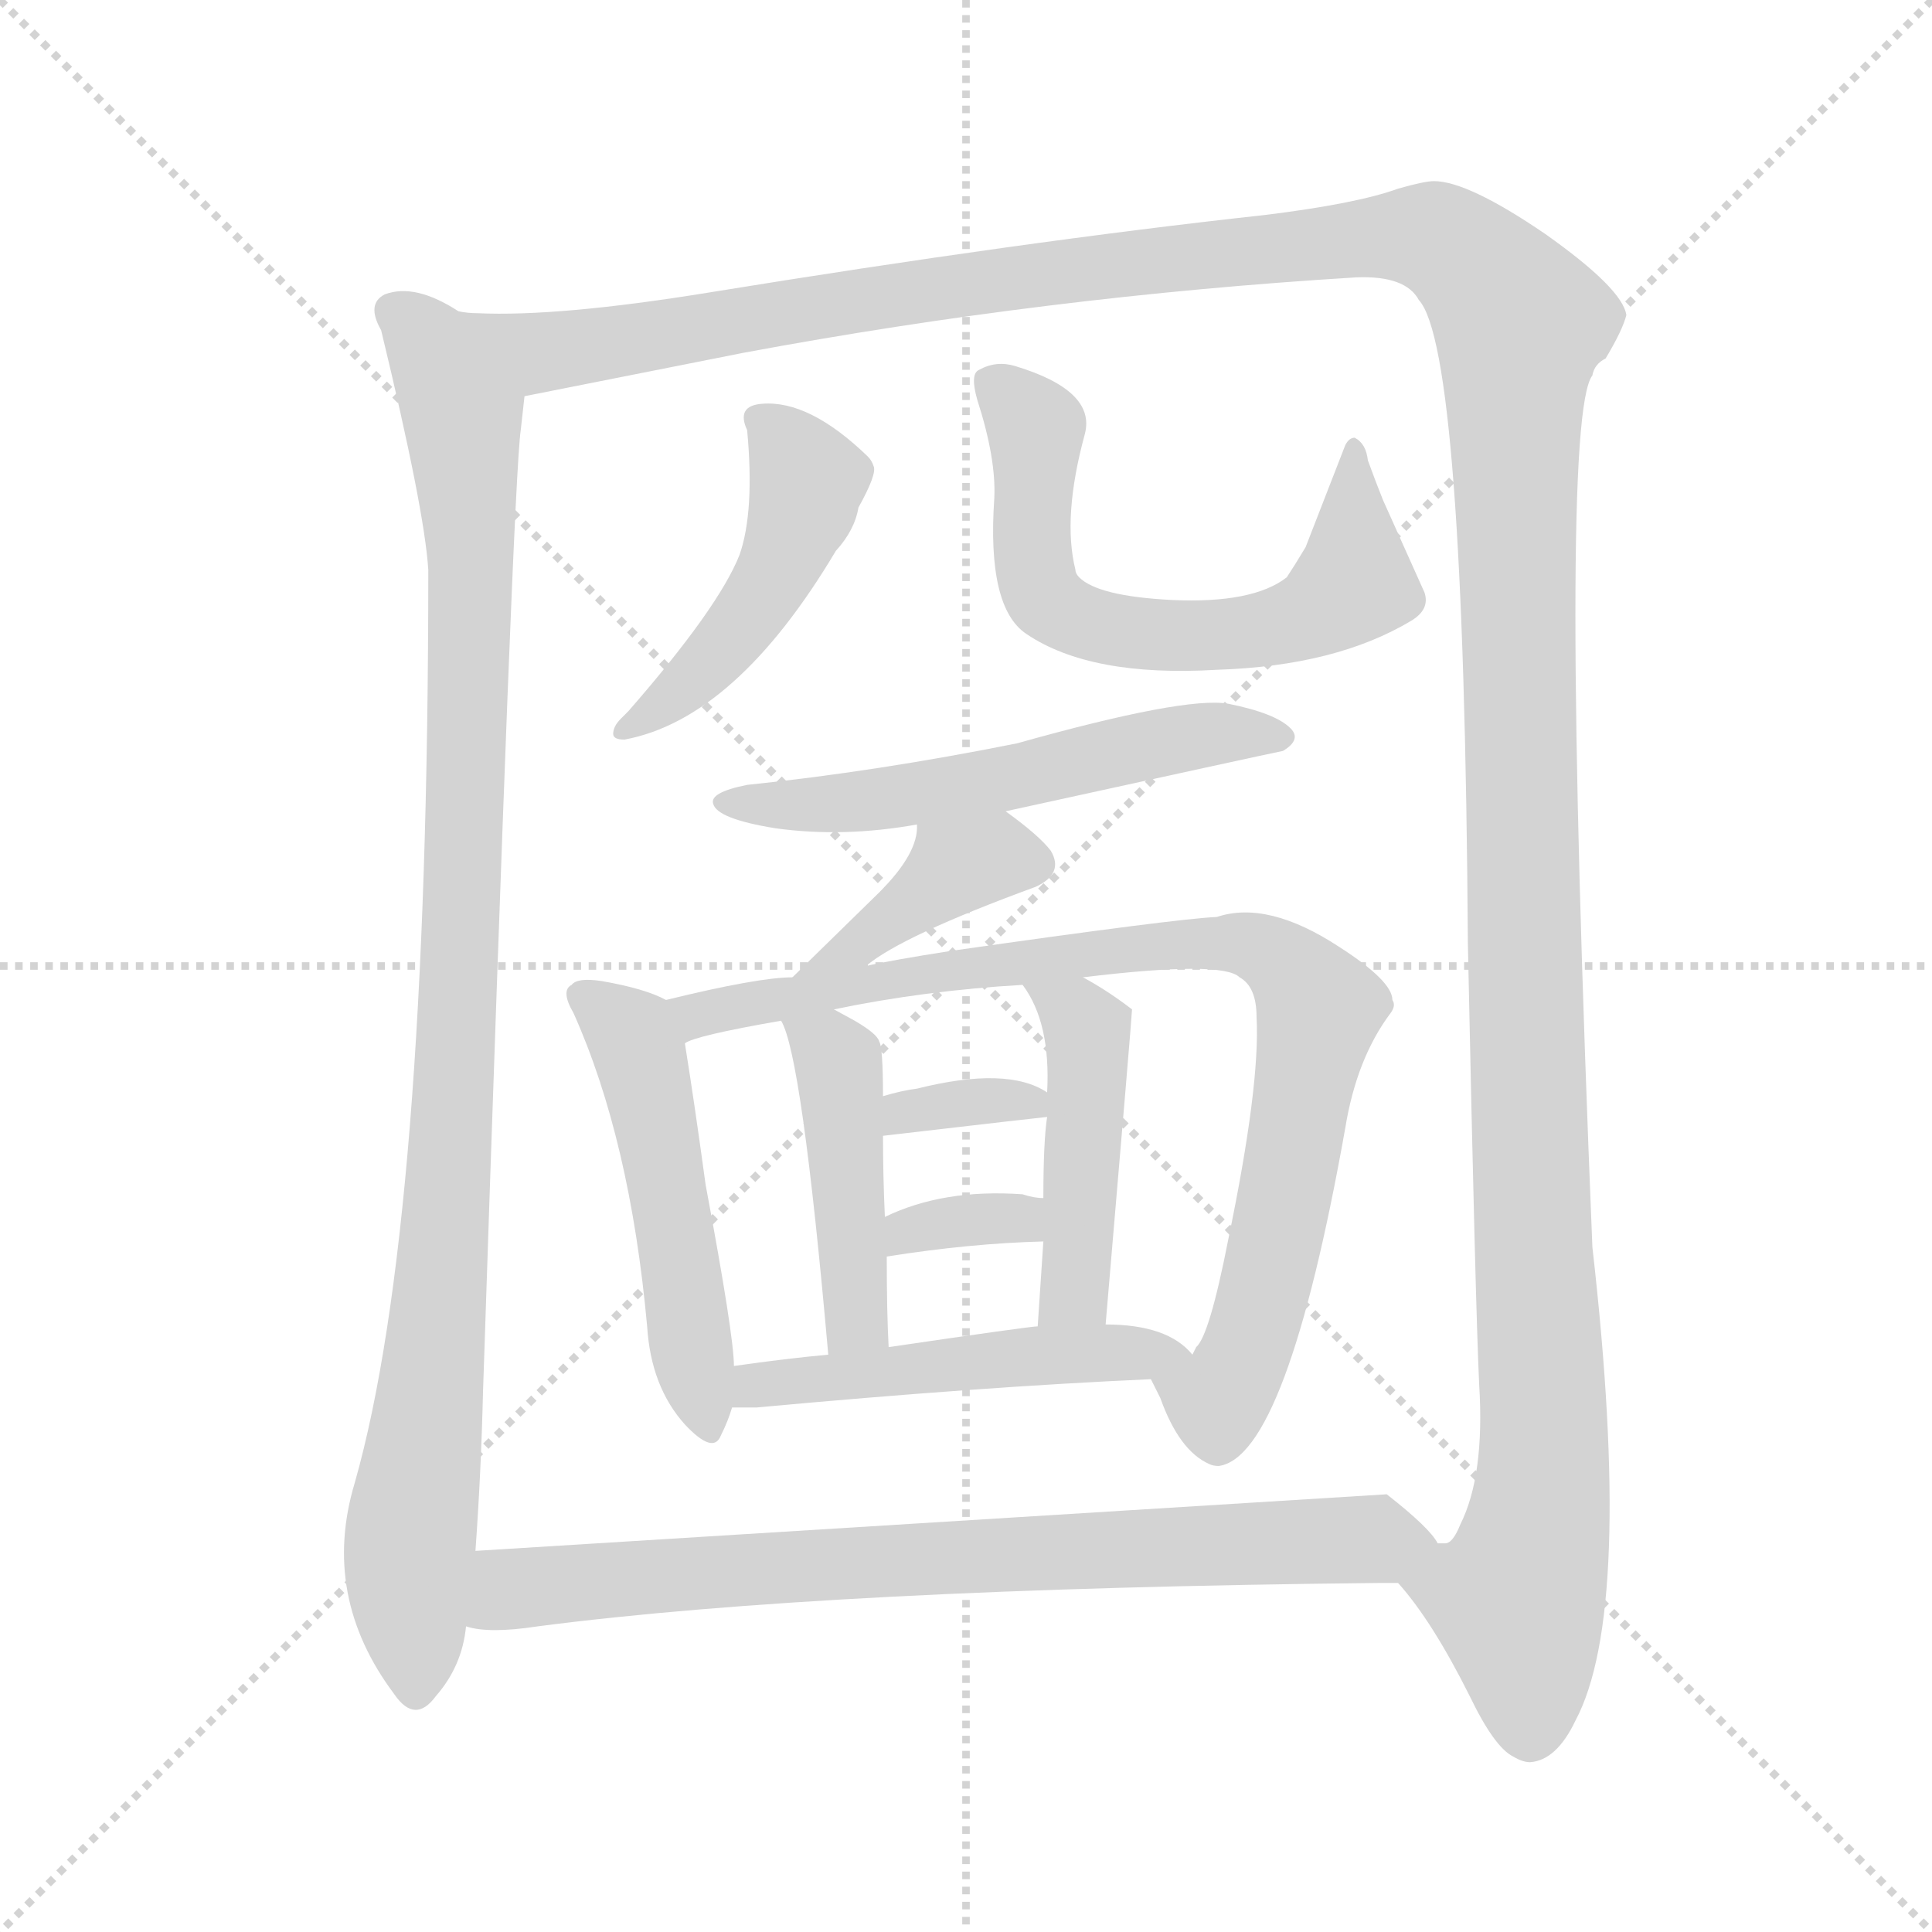 <svg version="1.1" viewBox="0 0 1024 1024" xmlns="http://www.w3.org/2000/svg">
  <g stroke="lightgray" stroke-dasharray="1,1" stroke-width="1" transform="scale(4, 4)">
    <line x1="0" y1="0" x2="256" y2="256"></line>
    <line x1="256" y1="0" x2="0" y2="256"></line>
    <line x1="128" y1="0" x2="128" y2="256"></line>
    <line x1="0" y1="128" x2="256" y2="128"></line>
  </g>
  <g transform="scale(1, -1) translate(0, -900)">
    <style type="text/css">
      
        @keyframes keyframes0 {
          from {
            stroke: blue;
            stroke-dashoffset: 998;
            stroke-width: 128;
          }
          76% {
            animation-timing-function: step-end;
            stroke: blue;
            stroke-dashoffset: 0;
            stroke-width: 128;
          }
          to {
            stroke: black;
            stroke-width: 1024;
          }
        }
        #make-me-a-hanzi-animation-0 {
          animation: keyframes0 1.062s both;
          animation-delay: 0s;
          animation-timing-function: linear;
        }
      
        @keyframes keyframes1 {
          from {
            stroke: blue;
            stroke-dashoffset: 1591;
            stroke-width: 128;
          }
          84% {
            animation-timing-function: step-end;
            stroke: blue;
            stroke-dashoffset: 0;
            stroke-width: 128;
          }
          to {
            stroke: black;
            stroke-width: 1024;
          }
        }
        #make-me-a-hanzi-animation-1 {
          animation: keyframes1 1.545s both;
          animation-delay: 1.062s;
          animation-timing-function: linear;
        }
      
        @keyframes keyframes2 {
          from {
            stroke: blue;
            stroke-dashoffset: 467;
            stroke-width: 128;
          }
          60% {
            animation-timing-function: step-end;
            stroke: blue;
            stroke-dashoffset: 0;
            stroke-width: 128;
          }
          to {
            stroke: black;
            stroke-width: 1024;
          }
        }
        #make-me-a-hanzi-animation-2 {
          animation: keyframes2 0.63s both;
          animation-delay: 2.607s;
          animation-timing-function: linear;
        }
      
        @keyframes keyframes3 {
          from {
            stroke: blue;
            stroke-dashoffset: 623;
            stroke-width: 128;
          }
          67% {
            animation-timing-function: step-end;
            stroke: blue;
            stroke-dashoffset: 0;
            stroke-width: 128;
          }
          to {
            stroke: black;
            stroke-width: 1024;
          }
        }
        #make-me-a-hanzi-animation-3 {
          animation: keyframes3 0.757s both;
          animation-delay: 3.237s;
          animation-timing-function: linear;
        }
      
        @keyframes keyframes4 {
          from {
            stroke: blue;
            stroke-dashoffset: 554;
            stroke-width: 128;
          }
          64% {
            animation-timing-function: step-end;
            stroke: blue;
            stroke-dashoffset: 0;
            stroke-width: 128;
          }
          to {
            stroke: black;
            stroke-width: 1024;
          }
        }
        #make-me-a-hanzi-animation-4 {
          animation: keyframes4 0.701s both;
          animation-delay: 3.994s;
          animation-timing-function: linear;
        }
      
        @keyframes keyframes5 {
          from {
            stroke: blue;
            stroke-dashoffset: 396;
            stroke-width: 128;
          }
          56% {
            animation-timing-function: step-end;
            stroke: blue;
            stroke-dashoffset: 0;
            stroke-width: 128;
          }
          to {
            stroke: black;
            stroke-width: 1024;
          }
        }
        #make-me-a-hanzi-animation-5 {
          animation: keyframes5 0.572s both;
          animation-delay: 4.695s;
          animation-timing-function: linear;
        }
      
        @keyframes keyframes6 {
          from {
            stroke: blue;
            stroke-dashoffset: 497;
            stroke-width: 128;
          }
          62% {
            animation-timing-function: step-end;
            stroke: blue;
            stroke-dashoffset: 0;
            stroke-width: 128;
          }
          to {
            stroke: black;
            stroke-width: 1024;
          }
        }
        #make-me-a-hanzi-animation-6 {
          animation: keyframes6 0.654s both;
          animation-delay: 5.267s;
          animation-timing-function: linear;
        }
      
        @keyframes keyframes7 {
          from {
            stroke: blue;
            stroke-dashoffset: 856;
            stroke-width: 128;
          }
          74% {
            animation-timing-function: step-end;
            stroke: blue;
            stroke-dashoffset: 0;
            stroke-width: 128;
          }
          to {
            stroke: black;
            stroke-width: 1024;
          }
        }
        #make-me-a-hanzi-animation-7 {
          animation: keyframes7 0.947s both;
          animation-delay: 5.922s;
          animation-timing-function: linear;
        }
      
        @keyframes keyframes8 {
          from {
            stroke: blue;
            stroke-dashoffset: 440;
            stroke-width: 128;
          }
          59% {
            animation-timing-function: step-end;
            stroke: blue;
            stroke-dashoffset: 0;
            stroke-width: 128;
          }
          to {
            stroke: black;
            stroke-width: 1024;
          }
        }
        #make-me-a-hanzi-animation-8 {
          animation: keyframes8 0.608s both;
          animation-delay: 6.868s;
          animation-timing-function: linear;
        }
      
        @keyframes keyframes9 {
          from {
            stroke: blue;
            stroke-dashoffset: 447;
            stroke-width: 128;
          }
          59% {
            animation-timing-function: step-end;
            stroke: blue;
            stroke-dashoffset: 0;
            stroke-width: 128;
          }
          to {
            stroke: black;
            stroke-width: 1024;
          }
        }
        #make-me-a-hanzi-animation-9 {
          animation: keyframes9 0.614s both;
          animation-delay: 7.476s;
          animation-timing-function: linear;
        }
      
        @keyframes keyframes10 {
          from {
            stroke: blue;
            stroke-dashoffset: 338;
            stroke-width: 128;
          }
          52% {
            animation-timing-function: step-end;
            stroke: blue;
            stroke-dashoffset: 0;
            stroke-width: 128;
          }
          to {
            stroke: black;
            stroke-width: 1024;
          }
        }
        #make-me-a-hanzi-animation-10 {
          animation: keyframes10 0.525s both;
          animation-delay: 8.09s;
          animation-timing-function: linear;
        }
      
        @keyframes keyframes11 {
          from {
            stroke: blue;
            stroke-dashoffset: 333;
            stroke-width: 128;
          }
          52% {
            animation-timing-function: step-end;
            stroke: blue;
            stroke-dashoffset: 0;
            stroke-width: 128;
          }
          to {
            stroke: black;
            stroke-width: 1024;
          }
        }
        #make-me-a-hanzi-animation-11 {
          animation: keyframes11 0.521s both;
          animation-delay: 8.615s;
          animation-timing-function: linear;
        }
      
        @keyframes keyframes12 {
          from {
            stroke: blue;
            stroke-dashoffset: 491;
            stroke-width: 128;
          }
          62% {
            animation-timing-function: step-end;
            stroke: blue;
            stroke-dashoffset: 0;
            stroke-width: 128;
          }
          to {
            stroke: black;
            stroke-width: 1024;
          }
        }
        #make-me-a-hanzi-animation-12 {
          animation: keyframes12 0.65s both;
          animation-delay: 9.136s;
          animation-timing-function: linear;
        }
      
        @keyframes keyframes13 {
          from {
            stroke: blue;
            stroke-dashoffset: 761;
            stroke-width: 128;
          }
          71% {
            animation-timing-function: step-end;
            stroke: blue;
            stroke-dashoffset: 0;
            stroke-width: 128;
          }
          to {
            stroke: black;
            stroke-width: 1024;
          }
        }
        #make-me-a-hanzi-animation-13 {
          animation: keyframes13 0.869s both;
          animation-delay: 9.786s;
          animation-timing-function: linear;
        }
      
    </style>
    
      <path d="M 243 735 Q 220 750 204 744 Q 194 739 202 725 Q 225 630 227 598 Q 227 251 188 114 Q 170 54 209 2 Q 220 -14 231 1 Q 245 17 247 38 L 252 78 Q 255 120 256 162 Q 272 645 276 672 L 278 690 C 281 718 270 723 243 735 Z" fill="lightgray"></path>
    
      <path d="M 862 733 Q 860 747 819 776 Q 778 804 760 804 Q 755 804 741 800 Q 719 792 670 786 Q 542 772 376 745 Q 296 732 253 734 Q 248 734 243 735 C 213 735 249 684 278 690 L 394 713 Q 555 743 719 753 Q 745 754 752 741 Q 776 715 778 400 Q 782 208 784 166 Q 787 118 774 92 Q 770 82 766 82 L 762 82 C 747 56 736 67 741 61 Q 759 41 779 1 Q 792 -26 802 -31 Q 807 -34 811 -34 Q 825 -33 835 -12 Q 866 46 844 239 Q 826 678 844 701 Q 845 707 851 710 Q 860 725 862 733 Z" fill="lightgray"></path>
    
      <path d="M 396 672 Q 400 629 392 606 Q 381 578 333 523 L 329 519 Q 325 515 325 511 Q 325 508 331 508 Q 390 519 443 608 Q 453 619 455 631 Q 465 649 463 653 Q 462 656 460 658 Q 429 688 404 686 Q 390 685 396 672 Z" fill="lightgray"></path>
    
      <path d="M 527 636 Q 523 578 544 564 Q 578 541 645 545 Q 708 547 748 571 Q 758 577 755 586 L 733 635 Q 729 645 725 656 Q 724 665 718 668 Q 715 668 713 664 L 692 610 Q 686 600 682 594 Q 664 580 621 582 Q 582 584 572 594 Q 570 596 570 598 Q 563 626 575 670 Q 581 693 538 706 Q 528 709 519 704 Q 514 702 518 688 Q 528 657 527 636 Z" fill="lightgray"></path>
    
      <path d="M 533 470 Q 670 500 680 502 Q 690 508 684 514 Q 676 522 651 527 Q 628 531 539 506 Q 464 491 396 484 Q 376 480 378 474 Q 380 466 411 461 Q 447 456 486 463 L 533 470 Z" fill="lightgray"></path>
    
      <path d="M 549 430 Q 564 437 557 449 Q 551 457 533 470 C 509 488 488 493 486 463 Q 487 448 466 427 L 420 382 C 399 361 435 370 459 388 Q 478 404 549 430 Z" fill="lightgray"></path>
    
      <path d="M 353 370 Q 342 376 319 380 Q 306 382 303 378 Q 297 375 304 363 Q 334 296 343 197 Q 345 165 363 145 Q 378 129 382 139 Q 386 147 388 154 L 389 176 Q 389 192 374 272 Q 368 316 363 347 C 360 367 360 367 353 370 Z" fill="lightgray"></path>
    
      <path d="M 420 382 Q 402 382 353 370 C 324 363 334 338 363 347 Q 368 351 414 359 L 442 365 Q 490 375 542 378 L 574 382 Q 648 391 657 382 Q 666 377 666 361 Q 668 325 651 243 Q 641 192 634 186 L 632 182 C 619 155 602 186 610 169 L 615 159 Q 625 131 641 124 Q 643 123 646 123 Q 682 128 713 302 Q 719 339 737 363 Q 740 367 738 370 Q 738 380 710 398 Q 672 423 645 414 Q 623 413 504 396 Q 472 391 459 388 L 420 382 Z" fill="lightgray"></path>
    
      <path d="M 471 186 Q 470 204 470 234 L 469 255 Q 468 277 468 298 L 468 319 Q 468 345 466 348 Q 465 352 453 359 L 442 365 C 416 379 402 387 414 359 Q 425 341 439 182 C 442 152 472 156 471 186 Z" fill="lightgray"></path>
    
      <path d="M 586 198 Q 600 362 600 365 Q 587 375 574 382 C 548 397 526 403 542 378 Q 557 358 555 321 L 555 308 Q 553 295 553 265 L 553 242 L 550 197 C 548 167 583 168 586 198 Z" fill="lightgray"></path>
    
      <path d="M 468 298 Q 554 308 555 308 C 573 310 573 310 555 321 Q 534 335 486 323 Q 478 322 468 319 C 439 311 438 295 468 298 Z" fill="lightgray"></path>
    
      <path d="M 470 234 Q 514 241 553 242 C 583 243 583 263 553 265 Q 548 265 542 267 Q 500 270 469 255 C 442 242 440 229 470 234 Z" fill="lightgray"></path>
    
      <path d="M 388 154 L 401 154 Q 520 165 610 169 C 640 170 644 171 632 182 Q 619 198 586 198 L 550 197 Q 546 197 471 186 L 439 182 Q 417 180 389 176 C 359 172 358 154 388 154 Z" fill="lightgray"></path>
    
      <path d="M 247 38 Q 259 34 285 38 Q 439 58 731 61 L 741 61 C 771 61 780 61 762 82 Q 758 90 735 108 L 252 78 C 222 76 217 42 247 38 Z" fill="lightgray"></path>
    
    
      <clipPath id="make-me-a-hanzi-clip-0">
        <path d="M 243 735 Q 220 750 204 744 Q 194 739 202 725 Q 225 630 227 598 Q 227 251 188 114 Q 170 54 209 2 Q 220 -14 231 1 Q 245 17 247 38 L 252 78 Q 255 120 256 162 Q 272 645 276 672 L 278 690 C 281 718 270 723 243 735 Z"></path>
      </clipPath>
      <path clip-path="url(#make-me-a-hanzi-clip-0)" d="M 210 734 L 229 715 L 245 680 L 250 595 L 239 263 L 216 67 L 220 5" fill="none" id="make-me-a-hanzi-animation-0" stroke-dasharray="870 1740" stroke-linecap="round"></path>
    
      <clipPath id="make-me-a-hanzi-clip-1">
        <path d="M 862 733 Q 860 747 819 776 Q 778 804 760 804 Q 755 804 741 800 Q 719 792 670 786 Q 542 772 376 745 Q 296 732 253 734 Q 248 734 243 735 C 213 735 249 684 278 690 L 394 713 Q 555 743 719 753 Q 745 754 752 741 Q 776 715 778 400 Q 782 208 784 166 Q 787 118 774 92 Q 770 82 766 82 L 762 82 C 747 56 736 67 741 61 Q 759 41 779 1 Q 792 -26 802 -31 Q 807 -34 811 -34 Q 825 -33 835 -12 Q 866 46 844 239 Q 826 678 844 701 Q 845 707 851 710 Q 860 725 862 733 Z"></path>
      </clipPath>
      <path clip-path="url(#make-me-a-hanzi-clip-1)" d="M 247 729 L 287 714 L 311 716 L 503 749 L 743 775 L 763 773 L 791 750 L 806 728 L 805 468 L 818 158 L 815 89 L 804 54 L 811 -19" fill="none" id="make-me-a-hanzi-animation-1" stroke-dasharray="1463 2926" stroke-linecap="round"></path>
    
      <clipPath id="make-me-a-hanzi-clip-2">
        <path d="M 396 672 Q 400 629 392 606 Q 381 578 333 523 L 329 519 Q 325 515 325 511 Q 325 508 331 508 Q 390 519 443 608 Q 453 619 455 631 Q 465 649 463 653 Q 462 656 460 658 Q 429 688 404 686 Q 390 685 396 672 Z"></path>
      </clipPath>
      <path clip-path="url(#make-me-a-hanzi-clip-2)" d="M 402 678 L 428 645 L 419 611 L 383 556 L 330 514" fill="none" id="make-me-a-hanzi-animation-2" stroke-dasharray="339 678" stroke-linecap="round"></path>
    
      <clipPath id="make-me-a-hanzi-clip-3">
        <path d="M 527 636 Q 523 578 544 564 Q 578 541 645 545 Q 708 547 748 571 Q 758 577 755 586 L 733 635 Q 729 645 725 656 Q 724 665 718 668 Q 715 668 713 664 L 692 610 Q 686 600 682 594 Q 664 580 621 582 Q 582 584 572 594 Q 570 596 570 598 Q 563 626 575 670 Q 581 693 538 706 Q 528 709 519 704 Q 514 702 518 688 Q 528 657 527 636 Z"></path>
      </clipPath>
      <path clip-path="url(#make-me-a-hanzi-clip-3)" d="M 527 697 L 549 672 L 546 625 L 552 586 L 568 573 L 603 564 L 670 567 L 708 583 L 718 592 L 720 661" fill="none" id="make-me-a-hanzi-animation-3" stroke-dasharray="495 990" stroke-linecap="round"></path>
    
      <clipPath id="make-me-a-hanzi-clip-4">
        <path d="M 533 470 Q 670 500 680 502 Q 690 508 684 514 Q 676 522 651 527 Q 628 531 539 506 Q 464 491 396 484 Q 376 480 378 474 Q 380 466 411 461 Q 447 456 486 463 L 533 470 Z"></path>
      </clipPath>
      <path clip-path="url(#make-me-a-hanzi-clip-4)" d="M 383 474 L 461 476 L 543 487 L 554 494 L 632 510 L 677 510" fill="none" id="make-me-a-hanzi-animation-4" stroke-dasharray="426 852" stroke-linecap="round"></path>
    
      <clipPath id="make-me-a-hanzi-clip-5">
        <path d="M 549 430 Q 564 437 557 449 Q 551 457 533 470 C 509 488 488 493 486 463 Q 487 448 466 427 L 420 382 C 399 361 435 370 459 388 Q 478 404 549 430 Z"></path>
      </clipPath>
      <path clip-path="url(#make-me-a-hanzi-clip-5)" d="M 547 442 L 528 446 L 507 441 L 455 400 L 426 385" fill="none" id="make-me-a-hanzi-animation-5" stroke-dasharray="268 536" stroke-linecap="round"></path>
    
      <clipPath id="make-me-a-hanzi-clip-6">
        <path d="M 353 370 Q 342 376 319 380 Q 306 382 303 378 Q 297 375 304 363 Q 334 296 343 197 Q 345 165 363 145 Q 378 129 382 139 Q 386 147 388 154 L 389 176 Q 389 192 374 272 Q 368 316 363 347 C 360 367 360 367 353 370 Z"></path>
      </clipPath>
      <path clip-path="url(#make-me-a-hanzi-clip-6)" d="M 310 371 L 335 351 L 340 337 L 374 146" fill="none" id="make-me-a-hanzi-animation-6" stroke-dasharray="369 738" stroke-linecap="round"></path>
    
      <clipPath id="make-me-a-hanzi-clip-7">
        <path d="M 420 382 Q 402 382 353 370 C 324 363 334 338 363 347 Q 368 351 414 359 L 442 365 Q 490 375 542 378 L 574 382 Q 648 391 657 382 Q 666 377 666 361 Q 668 325 651 243 Q 641 192 634 186 L 632 182 C 619 155 602 186 610 169 L 615 159 Q 625 131 641 124 Q 643 123 646 123 Q 682 128 713 302 Q 719 339 737 363 Q 740 367 738 370 Q 738 380 710 398 Q 672 423 645 414 Q 623 413 504 396 Q 472 391 459 388 L 420 382 Z"></path>
      </clipPath>
      <path clip-path="url(#make-me-a-hanzi-clip-7)" d="M 363 354 L 370 362 L 496 387 L 643 400 L 663 399 L 680 390 L 699 362 L 667 202 L 645 158 L 619 167" fill="none" id="make-me-a-hanzi-animation-7" stroke-dasharray="728 1456" stroke-linecap="round"></path>
    
      <clipPath id="make-me-a-hanzi-clip-8">
        <path d="M 471 186 Q 470 204 470 234 L 469 255 Q 468 277 468 298 L 468 319 Q 468 345 466 348 Q 465 352 453 359 L 442 365 C 416 379 402 387 414 359 Q 425 341 439 182 C 442 152 472 156 471 186 Z"></path>
      </clipPath>
      <path clip-path="url(#make-me-a-hanzi-clip-8)" d="M 421 360 L 444 337 L 451 221 L 454 201 L 465 191" fill="none" id="make-me-a-hanzi-animation-8" stroke-dasharray="312 624" stroke-linecap="round"></path>
    
      <clipPath id="make-me-a-hanzi-clip-9">
        <path d="M 586 198 Q 600 362 600 365 Q 587 375 574 382 C 548 397 526 403 542 378 Q 557 358 555 321 L 555 308 Q 553 295 553 265 L 553 242 L 550 197 C 548 167 583 168 586 198 Z"></path>
      </clipPath>
      <path clip-path="url(#make-me-a-hanzi-clip-9)" d="M 548 374 L 571 362 L 577 337 L 574 241 L 570 217 L 556 204" fill="none" id="make-me-a-hanzi-animation-9" stroke-dasharray="319 638" stroke-linecap="round"></path>
    
      <clipPath id="make-me-a-hanzi-clip-10">
        <path d="M 468 298 Q 554 308 555 308 C 573 310 573 310 555 321 Q 534 335 486 323 Q 478 322 468 319 C 439 311 438 295 468 298 Z"></path>
      </clipPath>
      <path clip-path="url(#make-me-a-hanzi-clip-10)" d="M 474 314 L 482 308 L 513 317 L 553 315" fill="none" id="make-me-a-hanzi-animation-10" stroke-dasharray="210 420" stroke-linecap="round"></path>
    
      <clipPath id="make-me-a-hanzi-clip-11">
        <path d="M 470 234 Q 514 241 553 242 C 583 243 583 263 553 265 Q 548 265 542 267 Q 500 270 469 255 C 442 242 440 229 470 234 Z"></path>
      </clipPath>
      <path clip-path="url(#make-me-a-hanzi-clip-11)" d="M 477 240 L 481 248 L 518 254 L 540 254 L 546 248" fill="none" id="make-me-a-hanzi-animation-11" stroke-dasharray="205 410" stroke-linecap="round"></path>
    
      <clipPath id="make-me-a-hanzi-clip-12">
        <path d="M 388 154 L 401 154 Q 520 165 610 169 C 640 170 644 171 632 182 Q 619 198 586 198 L 550 197 Q 546 197 471 186 L 439 182 Q 417 180 389 176 C 359 172 358 154 388 154 Z"></path>
      </clipPath>
      <path clip-path="url(#make-me-a-hanzi-clip-12)" d="M 395 159 L 400 166 L 474 172 L 486 178 L 625 182" fill="none" id="make-me-a-hanzi-animation-12" stroke-dasharray="363 726" stroke-linecap="round"></path>
    
      <clipPath id="make-me-a-hanzi-clip-13">
        <path d="M 247 38 Q 259 34 285 38 Q 439 58 731 61 L 741 61 C 771 61 780 61 762 82 Q 758 90 735 108 L 252 78 C 222 76 217 42 247 38 Z"></path>
      </clipPath>
      <path clip-path="url(#make-me-a-hanzi-clip-13)" d="M 253 44 L 275 58 L 354 66 L 728 85 L 753 80" fill="none" id="make-me-a-hanzi-animation-13" stroke-dasharray="633 1266" stroke-linecap="round"></path>
    
  </g>
</svg>